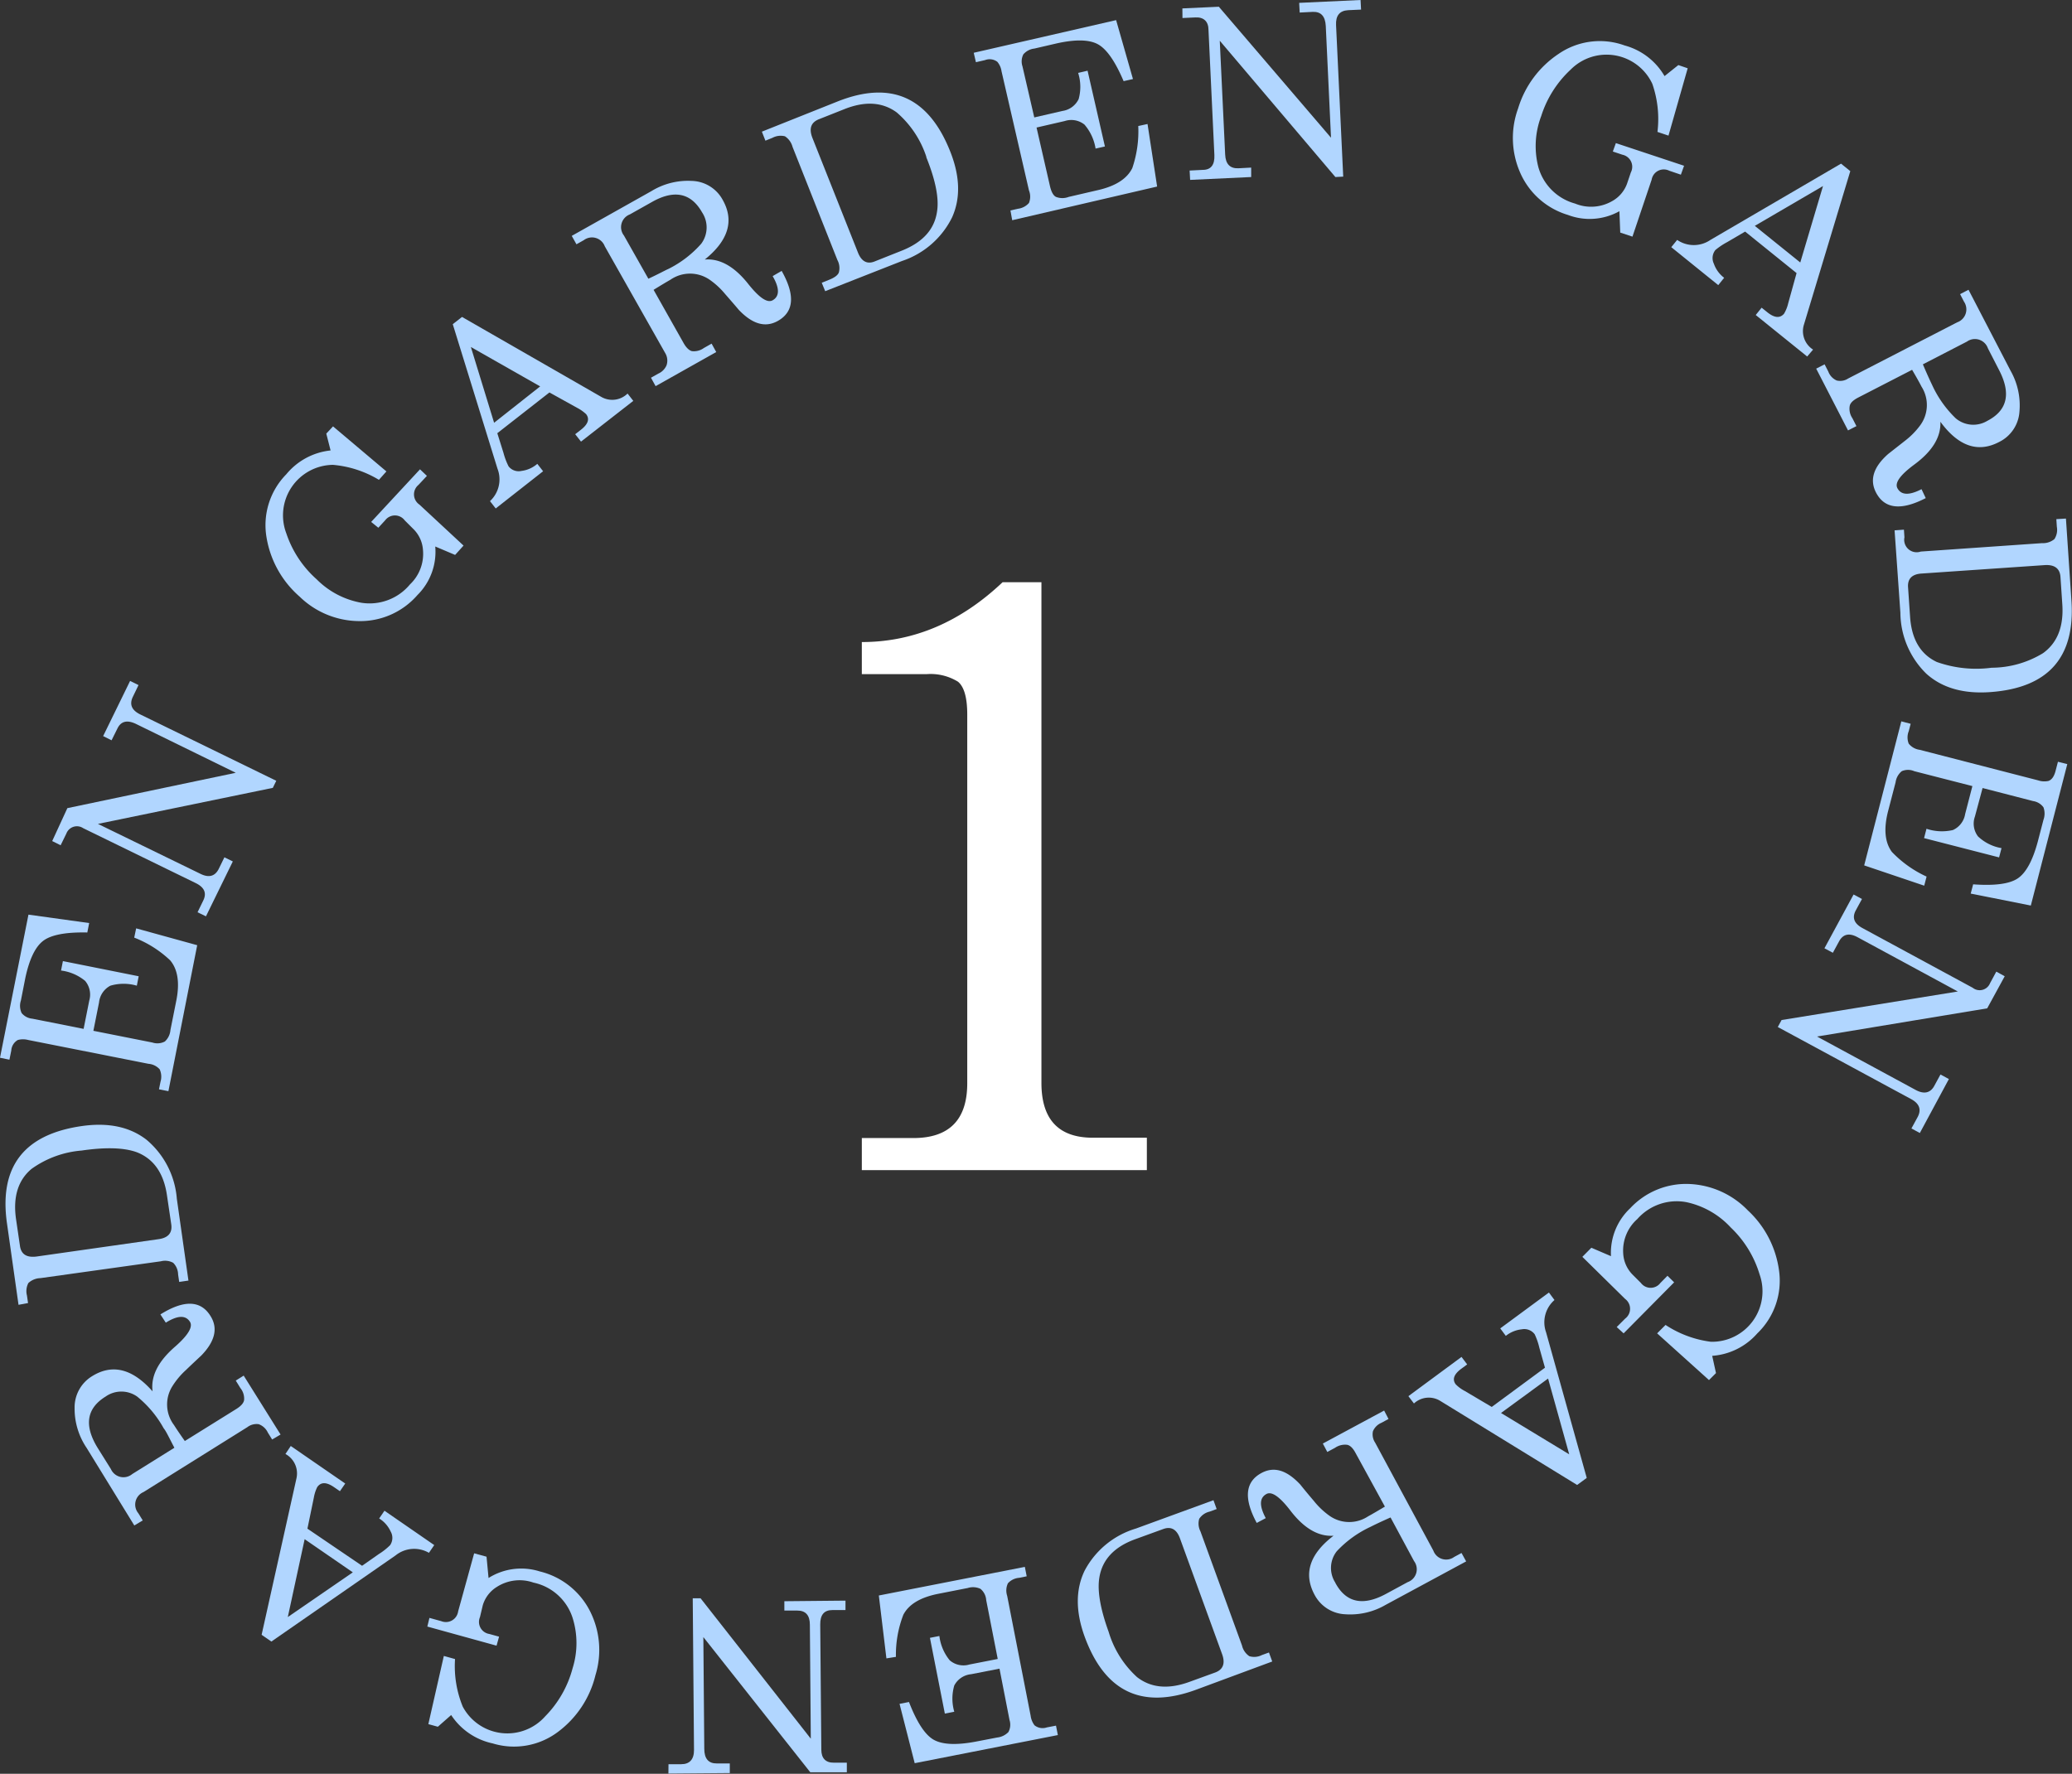 <svg xmlns="http://www.w3.org/2000/svg" viewBox="0 0 246.07 210.71"><rect x="0" y="0" width="246.07" height="210.71" fill="#333333" stroke="none"/><defs><style>.cls-1{fill:#b1d6ff;}.cls-2{fill:#fff;}</style></defs><g id="圖層_2" data-name="圖層 2"><g id="圈圈"><path class="cls-1" d="M51,192.19l1.41.39a1.47,1.47,0,0,0,2-1.17l1.9-6.89,1.47.4.24,2.53a7.28,7.28,0,0,1,6.08-.78,9.08,9.08,0,0,1,6,4.78,10.2,10.2,0,0,1,.62,7.53,11.9,11.9,0,0,1-4.44,6.74,8.67,8.67,0,0,1-7.77,1.38,7.86,7.86,0,0,1-4.93-3.37L52,205.12l-1.13-.31,1.84-8.1,1.33.37a12.67,12.67,0,0,0,.92,5.66,6,6,0,0,0,9.78,1.15A12.78,12.78,0,0,0,68,198.18a10,10,0,0,0,0-6A6.23,6.23,0,0,0,63.36,188a5,5,0,0,0-4.37.52,3.83,3.83,0,0,0-1.66,2.19L57,192.1a1.45,1.45,0,0,0,1.11,2l1.16.32-.3,1.07-8.22-2.27Z"/><path class="cls-1" d="M34.53,171.77,41,176.23l-.63.91-.7-.48c-.9-.62-1.56-.63-2,0a4.69,4.69,0,0,0-.4,1.25l-.76,3.68L43,186l2-1.4a7.42,7.42,0,0,0,1.33-1.05,1.53,1.53,0,0,0,.06-1.63,3.54,3.54,0,0,0-1.36-1.54l.63-.92,5.91,4.08-.63.92a3.51,3.51,0,0,0-3.95.3L32.23,195l-1.16-.8,4.15-18.64a2.63,2.63,0,0,0-1.32-2.84Zm1.65,11.07-2,9.25,7.72-5.31Z"/><path class="cls-1" d="M19.05,156.14c2.8-1.75,4.79-1.69,5.95.19.91,1.44.54,3-1.08,4.68-.61.57-1.22,1.14-1.82,1.72a9.16,9.16,0,0,0-1.61,1.91,4.06,4.06,0,0,0,.18,4.65c.3.48.73,1.11,1.28,1.89l6.12-3.81c.56-.35.87-.71.92-1.06a2,2,0,0,0-.44-1.42L28,164l.94-.59,4.38,7-1,.59-.51-.82a1.91,1.91,0,0,0-1.09-1,1.79,1.79,0,0,0-1.34.35l-12.35,7.72a1.61,1.61,0,0,0-.6,2.51l.52.85-1,.6L10.29,172a8.31,8.31,0,0,1-1.43-4.73,4.34,4.34,0,0,1,2.09-3.8q3.6-2.23,7.17,1.81-.35-2.72,2.73-5.36c1.51-1.34,2.08-2.31,1.71-2.9-.51-.81-1.46-.78-2.87.1Zm-6.51,9.76Q9.14,168,11.6,172l1.57,2.51a1.63,1.63,0,0,0,2.54.59l5-3.12c-.62-1.18-1-2-1.27-2.31a12.81,12.81,0,0,0-3.15-3.77A3.25,3.25,0,0,0,12.54,165.9Z"/><path class="cls-1" d="M9.75,133.76c3.13-.44,5.68.1,7.66,1.64a10.18,10.18,0,0,1,3.59,7l1.38,9.72-1.1.16-.13-.9a2,2,0,0,0-.58-1.37,2,2,0,0,0-1.47-.18l-14.3,2a2.2,2.2,0,0,0-1.43.58,2.08,2.08,0,0,0-.17,1.48l.13.9L2.2,155,.83,145.33Q-.61,135.23,9.75,133.76Zm0,2.91a11.81,11.81,0,0,0-6,2.18q-2.4,2-1.85,5.94L2.37,148c.14,1,.8,1.42,2,1.26l14.47-2.06c1.14-.16,1.64-.75,1.5-1.75L19.83,142q-.57-3.94-3.57-5.12Q14,136.05,9.72,136.67Z"/><path class="cls-1" d="M16.17,110.28l7.25,2L20,129.62l-1.12-.22.18-.89a2.09,2.09,0,0,0-.1-1.49,2,2,0,0,0-1.33-.65L3.35,123.54a2.39,2.39,0,0,0-1.23,0,1.54,1.54,0,0,0-.78,1.25l-.22,1.09L0,125.65l3.38-17,7.21,1-.22,1.12q-3.84-.08-5.25,1T3,116.21l-.52,2.65a2,2,0,0,0,.09,1.48,1.85,1.85,0,0,0,1.27.67l6.09,1.21.67-3.36a2.53,2.53,0,0,0-.49-2.34,5.59,5.59,0,0,0-2.86-1.23l.22-1.12,9,1.8-.22,1.12a5.58,5.58,0,0,0-3.14,0,2.54,2.54,0,0,0-1.35,2l-.67,3.36,7,1.39a1.9,1.9,0,0,0,1.49-.12,2.07,2.07,0,0,0,.66-1.36l.7-3.51c.42-2.11.17-3.7-.73-4.77a13.05,13.05,0,0,0-4.27-2.7Z"/><path class="cls-1" d="M16.45,81.38l-.66,1.37c-.45.91-.16,1.61.85,2.11l16.17,7.89-.41.84L11.63,97.87,23.8,103.8c1,.5,1.74.3,2.18-.59l.67-1.37,1,.49-3.19,6.52-1-.48.68-1.4c.43-.88.13-1.56-.88-2.06L9.88,98.38a1.34,1.34,0,0,0-2,.64l-.68,1.39-1-.5L8,96l20-4.2L16.16,86c-1.06-.51-1.8-.33-2.22.55l-.69,1.39-1-.5,3.2-6.55Z"/><path class="cls-1" d="M50.7,56.53l-1,1.07a1.46,1.46,0,0,0,.11,2.34l5.24,4.87-1,1.11-2.36-1a7.23,7.23,0,0,1-2.11,5.76,9,9,0,0,1-7,3.1,10.22,10.22,0,0,1-7-2.91,11.89,11.89,0,0,1-3.93-7.05A8.62,8.62,0,0,1,34,56.34a7.87,7.87,0,0,1,5.26-2.83l-.51-2,.8-.86L45.89,56,45,57a12.62,12.62,0,0,0-5.46-1.78A6,6,0,0,0,34,63.35a12.66,12.66,0,0,0,3.6,5.46A9.94,9.94,0,0,0,42.9,71.6a6.23,6.23,0,0,0,5.79-2.18,5,5,0,0,0,1.54-4.12,3.85,3.85,0,0,0-1.17-2.49l-1-1a1.45,1.45,0,0,0-2.32,0l-.81.88L44.08,62l5.8-6.25Z"/><path class="cls-1" d="M75.21,47.62,69,52.46l-.69-.88.67-.52q1.29-1,.63-1.86a4.77,4.77,0,0,0-1.08-.76l-3.28-1.82-6.19,4.84.74,2.36a8,8,0,0,0,.6,1.58,1.52,1.52,0,0,0,1.54.54,3.53,3.53,0,0,0,1.87-.84l.69.88L58.87,60.4l-.68-.87a3.52,3.52,0,0,0,.89-3.86L53.77,38.51l1.1-.86,16.56,9.51a2.6,2.6,0,0,0,3.1-.41ZM64.15,45.9l-8.23-4.68,2.76,9Z"/><path class="cls-1" d="M92.83,32.18q2.43,4.31-.45,5.94c-1.48.83-3,.4-4.63-1.3-.54-.64-1.09-1.27-1.64-1.9a9.16,9.16,0,0,0-1.83-1.69,4.1,4.1,0,0,0-4.66,0q-.74.42-2,1.2l3.54,6.28c.32.58.66.9,1,1a2,2,0,0,0,1.43-.37l.92-.52.55,1-7.2,4.05-.55-1,.85-.48a1.89,1.89,0,0,0,1-1A1.74,1.74,0,0,0,79,41.94L71.82,29.25a1.62,1.62,0,0,0-2.49-.72l-.87.49-.56-1,9.45-5.31a8.3,8.3,0,0,1,4.79-1.22,4.3,4.3,0,0,1,3.69,2.26q2.08,3.69-2.13,7.08,2.73-.22,5.24,3c1.27,1.57,2.2,2.19,2.82,1.84.83-.47.84-1.43,0-2.87Zm-9.45-6.95c-1.32-2.33-3.33-2.74-6-1.21l-2.58,1.45a1.62,1.62,0,0,0-.7,2.51L77,33.11c1.21-.56,2-1,2.37-1.16a12.79,12.79,0,0,0,3.91-3A3.24,3.24,0,0,0,83.38,25.23Z"/><path class="cls-1" d="M112.85,18q1.75,4.41.22,7.82A10.23,10.23,0,0,1,107.13,31L98,34.59l-.41-1,.84-.34c.67-.26,1.07-.56,1.19-.88a2,2,0,0,0-.17-1.48L94.12,17.44a2.16,2.16,0,0,0-.9-1.25,2.07,2.07,0,0,0-1.48.18l-.84.34-.42-1.07,9-3.59Q109,8.28,112.85,18Zm-2.83.65a11.83,11.83,0,0,0-3.52-5.29q-2.53-1.86-6.21-.4l-3.05,1.21c-.94.38-1.19,1.12-.75,2.23L101.89,30c.42,1.07,1.11,1.42,2,1.05l3.27-1.3c2.47-1,3.84-2.54,4.13-4.67Q111.64,22.72,110,18.66Z"/><path class="cls-1" d="M136.28,14.73l1.14,7.43-17.21,4L120,25l.88-.2a2.08,2.08,0,0,0,1.32-.69,2,2,0,0,0,0-1.49L118.94,8.46a2.21,2.21,0,0,0-.5-1.12,1.52,1.52,0,0,0-1.46-.2l-1.08.25-.26-1.12,16.91-3.88,2,7-1.11.25q-1.5-3.53-3.05-4.38t-4.92-.1l-2.63.61a2,2,0,0,0-1.31.69,1.87,1.87,0,0,0-.1,1.43l1.4,6.06,3.34-.77a2.53,2.53,0,0,0,1.93-1.41,5.46,5.46,0,0,0-.06-3.11l1.12-.26,2.06,9-1.11.25a5.73,5.73,0,0,0-1.32-2.85,2.51,2.51,0,0,0-2.35-.42l-3.34.77,1.59,6.94c.16.7.4,1.14.72,1.3a2.1,2.1,0,0,0,1.51,0l3.49-.81q3.13-.72,4.06-2.61a13.57,13.57,0,0,0,.71-5Z"/><path class="cls-1" d="M161.64,1.14l-1.53.07q-1.52.08-1.44,1.77l.85,18-.93.05L144.86,4.84l.64,13.52c.05,1.13.58,1.67,1.57,1.63l1.52-.08,0,1.12-7.25.34-.06-1.11,1.56-.08c1,0,1.43-.63,1.38-1.76l-.7-14.87c0-1-.57-1.53-1.54-1.48l-1.55.07L140.42,1l4.33-.2,13.32,15.56L157.45,3.1c-.06-1.17-.57-1.73-1.55-1.69l-1.55.08L154.29.34,161.58,0Z"/><path class="cls-1" d="M199.62,20.75l-1.38-.47a1.46,1.46,0,0,0-2.09,1.06l-2.28,6.77-1.45-.48-.1-2.54a7.26,7.26,0,0,1-6.12.44,9,9,0,0,1-5.7-5.1,10.23,10.23,0,0,1-.21-7.55A11.92,11.92,0,0,1,185.1,6.4a8.64,8.64,0,0,1,7.84-1,7.84,7.84,0,0,1,4.74,3.64l1.64-1.31,1.11.38-2.28,8-1.31-.44a12.74,12.74,0,0,0-.61-5.71,6,6,0,0,0-9.7-1.69,12.8,12.8,0,0,0-3.5,5.53,10,10,0,0,0-.35,6,6.23,6.23,0,0,0,4.37,4.38,5,5,0,0,0,4.39-.28,3.87,3.87,0,0,0,1.79-2.09l.45-1.33a1.46,1.46,0,0,0-1-2.1L191.54,18,191.9,17,200,19.69Z"/><path class="cls-1" d="M214.62,42.35l-6.11-4.93.7-.87.66.53c.85.69,1.51.75,2,.19a4.37,4.37,0,0,0,.49-1.22l1-3.61-6.11-4.93-2.13,1.25a8.11,8.11,0,0,0-1.4.94,1.53,1.53,0,0,0-.18,1.63A3.57,3.57,0,0,0,204.76,33l-.7.87-5.58-4.51.7-.86a3.49,3.49,0,0,0,3.95,0l15.51-9.06,1.1.89-5.52,18.28a2.6,2.6,0,0,0,1.1,2.92Zm-.82-11.17,2.7-9.08-8.1,4.73Z"/><path class="cls-1" d="M228.7,59.17q-4.39,2.27-5.91-.67-1.17-2.27,1.46-4.58l2-1.57A9.11,9.11,0,0,0,228,50.58a4.07,4.07,0,0,0,.2-4.65c-.26-.51-.63-1.17-1.12-2l-6.41,3.3c-.59.31-.93.63-1,1a2,2,0,0,0,.32,1.45l.48.94-1,.51-3.78-7.34,1-.51.44.86a1.86,1.86,0,0,0,1,1.06,1.72,1.72,0,0,0,1.36-.24l12.94-6.67a1.63,1.63,0,0,0,.81-2.46l-.46-.89,1-.52,5,9.63a8.34,8.34,0,0,1,1.05,4.84,4.33,4.33,0,0,1-2.39,3.6q-3.78,2-7-2.39.12,2.74-3.16,5.13c-1.62,1.21-2.27,2.12-1.95,2.75.44.85,1.4.89,2.87.13ZM236,50q3.57-1.84,1.43-6l-1.35-2.63a1.63,1.63,0,0,0-2.49-.79l-5.23,2.7c.52,1.22.88,2,1.08,2.41a13,13,0,0,0,2.82,4A3.23,3.23,0,0,0,236,50Z"/><path class="cls-1" d="M236.28,82.22c-3.16.21-5.66-.52-7.52-2.2a10.22,10.22,0,0,1-3.07-7.22L225,63l1.11-.08.06.91a1.48,1.48,0,0,0,1.94,1.69l14.41-1a2.12,2.12,0,0,0,1.46-.48,2,2,0,0,0,.29-1.46l-.06-.91,1.14-.07.65,9.7Q246.72,81.51,236.28,82.22Zm.25-2.9a11.81,11.81,0,0,0,6.1-1.73q2.55-1.84,2.29-5.79l-.22-3.27c-.07-1-.7-1.48-1.89-1.4l-14.59,1c-1.15.07-1.69.62-1.62,1.63l.24,3.51q.27,4,3.18,5.37A14,14,0,0,0,236.53,79.32Z"/><path class="cls-1" d="M228.52,105.21l-7.13-2.41,4.41-17.11,1.11.29-.23.88a2,2,0,0,0,0,1.48,2,2,0,0,0,1.3.73l14.07,3.63a2.3,2.3,0,0,0,1.22.07c.4-.14.68-.54.85-1.2l.28-1.08,1.11.28-4.33,16.8-7.14-1.42.29-1.1q3.82.28,5.29-.7T242,100l.68-2.61a2.17,2.17,0,0,0,0-1.49,1.86,1.86,0,0,0-1.23-.74l-6-1.55L234.54,97a2.5,2.5,0,0,0,.37,2.36,5.38,5.38,0,0,0,2.79,1.39l-.29,1.1-8.91-2.29.29-1.11a5.76,5.76,0,0,0,3.14.15,2.52,2.52,0,0,0,1.45-1.9l.86-3.32-6.9-1.77a1.86,1.86,0,0,0-1.49,0,2.07,2.07,0,0,0-.73,1.32l-.9,3.46q-.79,3.12.46,4.81a13.4,13.4,0,0,0,4.12,2.93Z"/><path class="cls-1" d="M227,134.05l.73-1.34c.48-.89.23-1.61-.77-2.15L211.13,122l.45-.83,20.93-3.39-11.91-6.45c-1-.54-1.73-.37-2.2.51l-.73,1.34-1-.53,3.46-6.39,1,.53-.74,1.36c-.46.86-.2,1.56.8,2.1l13.09,7.09a1.33,1.33,0,0,0,2.06-.55l.74-1.37,1,.55L236,119.78l-20.21,3.35,11.67,6.32c1,.56,1.78.41,2.25-.45l.74-1.36,1,.54L228,134.59Z"/><path class="cls-1" d="M192,157.64l1-1a1.46,1.46,0,0,0,0-2.34l-5.08-5,1.07-1.08,2.33,1a7.27,7.27,0,0,1,2.28-5.69,9.07,9.07,0,0,1,7.09-2.88,10.24,10.24,0,0,1,6.88,3.13,11.88,11.88,0,0,1,3.71,7.17,8.67,8.67,0,0,1-2.59,7.45,7.85,7.85,0,0,1-5.35,2.66l.45,2.05-.83.83-6.16-5.55,1-1a12.7,12.7,0,0,0,5.39,2,6,6,0,0,0,5.78-8,12.74,12.74,0,0,0-3.43-5.58,10,10,0,0,0-5.24-3,6.23,6.23,0,0,0-5.85,2,5,5,0,0,0-1.68,4.07,3.87,3.87,0,0,0,1.1,2.52l1,1a1.45,1.45,0,0,0,2.32,0l.84-.85.79.78-6,6.06Z"/><path class="cls-1" d="M167.26,165.85l6.31-4.66.67.89-.69.51c-.88.65-1.1,1.26-.68,1.84a4.12,4.12,0,0,0,1.06.79l3.23,1.91,6.32-4.66-.67-2.38a8,8,0,0,0-.55-1.59,1.54,1.54,0,0,0-1.53-.59,3.62,3.62,0,0,0-1.9.78l-.66-.89,5.78-4.26.66.89a3.51,3.51,0,0,0-1,3.83l4.83,17.3-1.14.84-16.28-10a2.58,2.58,0,0,0-3.1.32Zm11,2,8.1,4.91-2.51-9Z"/><path class="cls-1" d="M149.25,180.91q-2.35-4.36.56-5.93c1.5-.81,3-.35,4.61,1.37.52.65,1.06,1.3,1.6,1.93a9.16,9.16,0,0,0,1.8,1.73,4.06,4.06,0,0,0,4.65.12c.5-.27,1.16-.66,2-1.16L161,172.63c-.31-.59-.64-.92-1-1a2.08,2.08,0,0,0-1.44.35l-.93.5-.53-1,7.28-3.92.52,1-.85.46a1.87,1.87,0,0,0-1,1,1.76,1.76,0,0,0,.26,1.35l6.91,12.82a1.62,1.62,0,0,0,2.48.76l.87-.47.55,1-9.54,5.15a8.36,8.36,0,0,1-4.82,1.13,4.33,4.33,0,0,1-3.65-2.33q-2-3.74,2.26-7-2.73.18-5.18-3.06c-1.24-1.6-2.17-2.23-2.78-1.9-.85.46-.87,1.41-.09,2.87Zm9.33,7.11c1.26,2.36,3.27,2.8,6,1.33l2.6-1.41a1.62,1.62,0,0,0,.75-2.5l-2.79-5.18c-1.22.54-2,.92-2.39,1.12a12.87,12.87,0,0,0-4,2.9A3.21,3.21,0,0,0,158.58,188Z"/><path class="cls-1" d="M128.81,194.41q-1.62-4.47,0-7.83a10.19,10.19,0,0,1,6.08-5l9.22-3.37.38,1.05-.85.31a2,2,0,0,0-1.22.85,2,2,0,0,0,.14,1.48l4.94,13.57a2.09,2.09,0,0,0,.87,1.27,2,2,0,0,0,1.48-.13l.85-.31.39,1.07L142,200.74Q132.4,204.24,128.81,194.41Zm2.85-.57a11.84,11.84,0,0,0,3.37,5.38q2.47,1.93,6.2.58l3.08-1.12c.95-.35,1.23-1.09.82-2.2l-5-13.74c-.39-1.08-1.07-1.45-2-1.1l-3.3,1.2q-3.75,1.36-4.27,4.55Q130.17,189.73,131.66,193.84Z"/><path class="cls-1" d="M105.27,197l-.9-7.47,17.34-3.4.22,1.12-.89.18a2,2,0,0,0-1.34.65,2,2,0,0,0-.09,1.48l2.79,14.26a2.37,2.37,0,0,0,.46,1.13,1.54,1.54,0,0,0,1.46.25l1.09-.21.22,1.12-17,3.34-1.8-7.05,1.12-.22q1.39,3.59,2.91,4.47t4.91.26l2.65-.51a2.18,2.18,0,0,0,1.34-.65,1.84,1.84,0,0,0,.13-1.43l-1.19-6.1-3.37.66a2.53,2.53,0,0,0-2,1.34,5.56,5.56,0,0,0,0,3.12l-1.12.22-1.77-9,1.12-.22a5.62,5.62,0,0,0,1.23,2.89,2.49,2.49,0,0,0,2.33.5l3.37-.66-1.37-7a1.88,1.88,0,0,0-.68-1.33,2.08,2.08,0,0,0-1.51-.1l-3.51.69c-2.11.42-3.49,1.24-4.14,2.49a13.15,13.15,0,0,0-.88,5Z"/><path class="cls-1" d="M79.39,209.57h1.52c1,0,1.52-.58,1.51-1.71l-.15-18h.93l13.09,16.68L96.18,193c0-1.13-.51-1.69-1.51-1.68H93.15v-1.11l7.26-.07v1.12H98.86c-1,0-1.46.58-1.45,1.71l.13,14.88c0,1,.5,1.55,1.48,1.54h1.55v1.14l-4.34,0-12.7-16.06.11,13.27c0,1.17.5,1.75,1.48,1.74h1.55v1.14l-7.29.06Z"/><path class="cls-2" d="M136.2,139H102.35v-3.81h6.11q6.41,0,6.41-6.51V84.88c0-2-.37-3.3-1.1-3.9a6.2,6.2,0,0,0-3.71-.9h-7.71V76.27q9.21,0,16.72-7.11h4.61v59.48q0,6.51,6.11,6.51h6.41Z"/></g></g></svg>